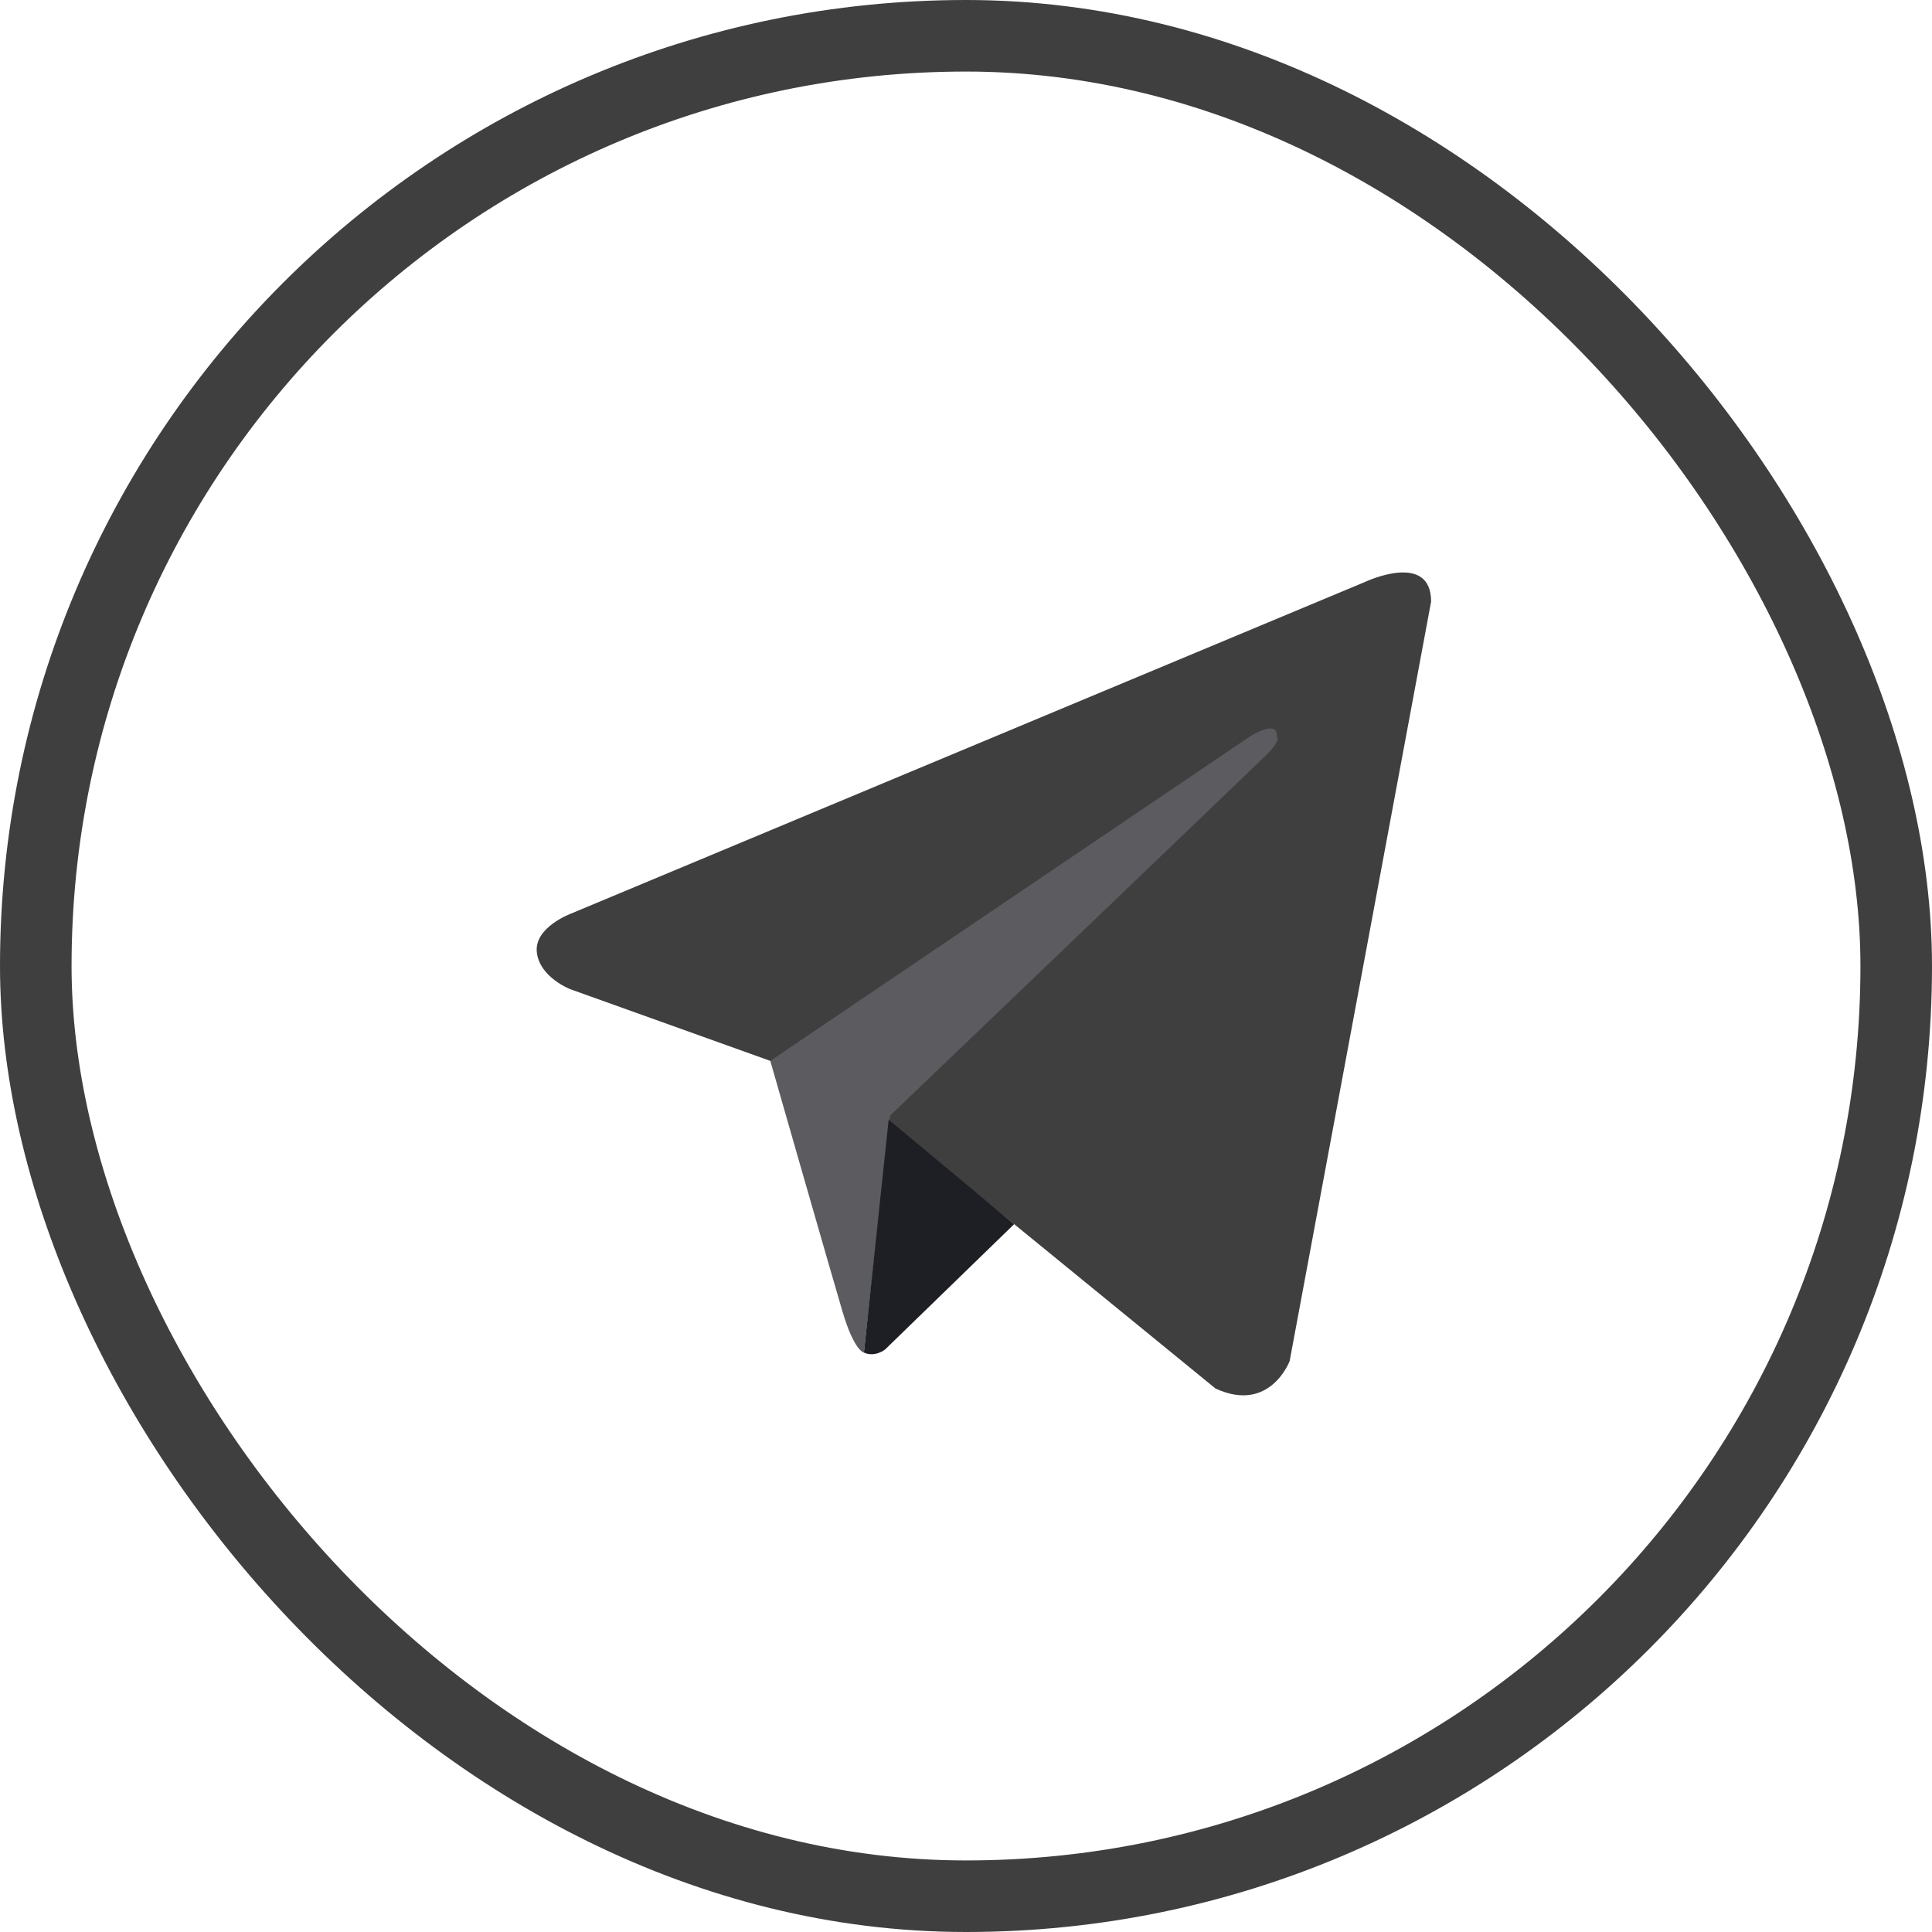 <?xml version="1.0" encoding="UTF-8"?> <svg xmlns="http://www.w3.org/2000/svg" width="54" height="54" viewBox="0 0 54 54" fill="none"> <rect x="1" y="1" width="52" height="52" rx="26" stroke="#3F3F40" stroke-width="2"></rect> <path d="M40 16.815L36.046 38.043C36.046 38.043 35.493 39.515 33.972 38.808L24.848 31.359L21.53 29.652L15.945 27.65C15.945 27.65 15.088 27.326 15.005 26.619C14.922 25.913 15.973 25.53 15.973 25.53L38.175 16.256C38.175 16.256 40 15.402 40 16.815Z" fill="#3F3F40"></path> <path d="M24.147 37.804C24.147 37.804 23.88 37.777 23.548 36.658C23.217 35.54 21.53 29.652 21.53 29.652L34.94 20.583C34.94 20.583 35.714 20.083 35.687 20.583C35.687 20.583 35.825 20.672 35.41 21.084C34.995 21.496 24.876 31.183 24.876 31.183" fill="#5C5C60"></path> <path d="M28.346 34.215L24.738 37.719C24.738 37.719 24.455 37.947 24.147 37.804L24.838 31.296" fill="#1E1E25"></path> </svg> 